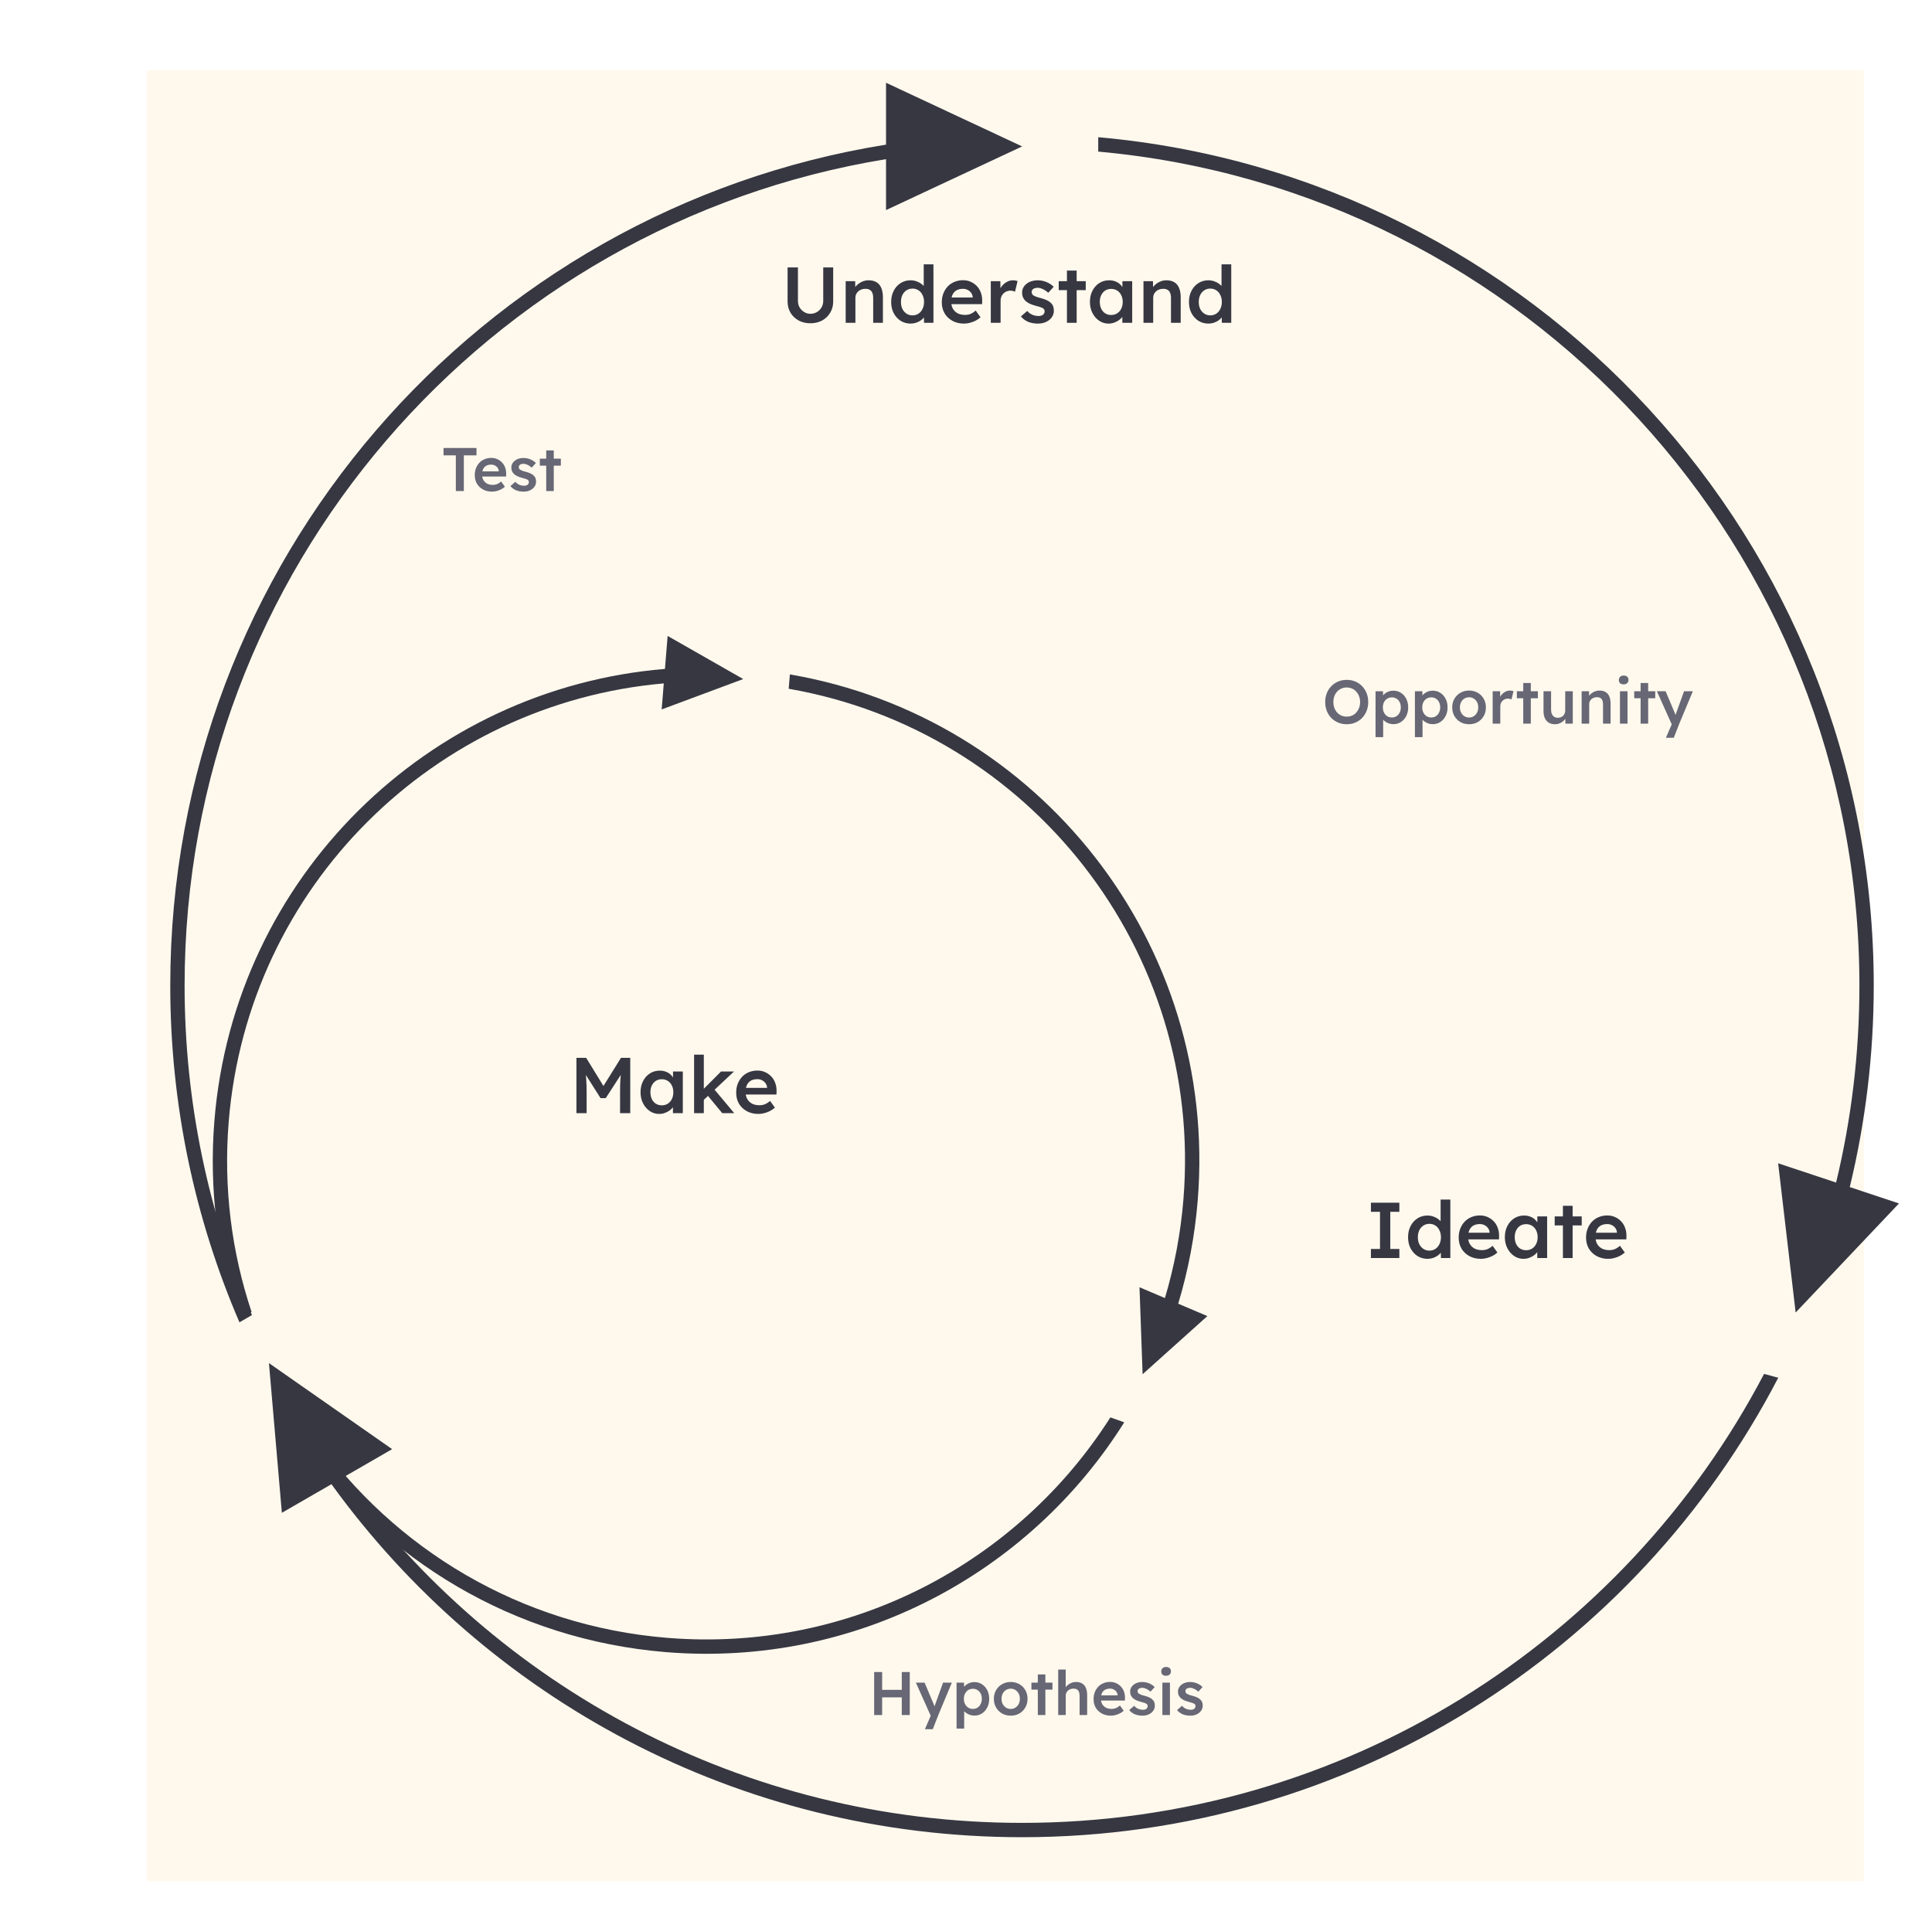 <svg width="539" height="538" viewBox="0 0 539 538" fill="none" xmlns="http://www.w3.org/2000/svg">
<rect width="479" height="505.264" transform="translate(41 19.587)" fill="#FFF9ED"/>
<g filter="url(#filter0_dd_3732_109390)">
<path fill-rule="evenodd" clip-rule="evenodd" d="M200.849 182.961L178.094 191.435L178.684 184.174C114.959 189.745 62.653 240.578 57.303 306.477C55.798 325.013 58.151 342.973 63.692 359.564L60.051 361.29C54.234 344.074 51.752 325.416 53.316 306.153C58.846 238.047 113.071 185.564 179.012 180.131L179.759 170.927L200.849 182.961ZM213.861 181.666L213.536 185.669C280.825 197.375 329.294 258.694 323.659 328.103C322.885 337.636 321.128 346.854 318.496 355.665L311.403 352.651L312.271 376.917L330.34 360.697L322.201 357.239C324.982 348.036 326.836 338.399 327.646 328.427C333.46 256.814 283.354 193.563 213.861 181.666ZM179.667 450.468C230.794 454.619 277.53 429.415 303.283 388.957L307.145 390.335C280.726 432.452 232.323 458.756 179.344 454.455C136.851 451.005 100.44 428.599 77.744 396.218L81.412 394.48C103.475 425.619 138.653 447.138 179.667 450.468Z" fill="#373742"/>
</g>
<g filter="url(#filter1_dd_3732_109390)">
<path fill-rule="evenodd" clip-rule="evenodd" d="M240.69 52.116L278.667 34.352L240.69 16.589V33.854C127.485 52.016 41 150.141 41 268.466C41 301.843 47.881 333.612 60.302 362.433L63.791 360.418C51.697 332.197 45 301.114 45 268.466C45 152.355 129.704 56.029 240.69 37.906V52.116ZM299.891 35.797V31.781C421.164 42.537 516.248 144.398 516.248 268.466C516.248 287.84 513.93 306.673 509.555 324.701L523.29 329.265L494.459 359.704L489.575 318.064L505.744 323.436C509.996 305.807 512.248 287.4 512.248 268.466C512.248 146.608 418.951 46.541 299.891 35.797ZM485.649 376.831C446.593 451.293 368.541 502.09 278.624 502.09C200.828 502.09 131.913 464.065 89.452 405.586L102.903 397.82L68.531 373.813L72.136 415.584L85.969 407.597C129.137 467.268 199.347 506.09 278.624 506.09C370.4 506.09 450.023 454.062 489.609 377.892L485.649 376.831Z" fill="#373742"/>
</g>
<path d="M160.813 310.574V295.138H163.526L169.149 304.289L167.561 304.267L173.25 295.138H175.83V310.574H172.986V304.774C172.986 303.451 173.015 302.26 173.074 301.202C173.147 300.144 173.265 299.092 173.427 298.049L173.779 298.997L168.994 306.384H167.539L162.908 299.063L163.217 298.049C163.379 299.034 163.489 300.048 163.548 301.092C163.621 302.121 163.658 303.348 163.658 304.774V310.574H160.813ZM183.882 310.794C182.926 310.794 182.059 310.53 181.28 310C180.501 309.471 179.876 308.751 179.406 307.839C178.935 306.928 178.7 305.892 178.7 304.73C178.7 303.569 178.935 302.532 179.406 301.621C179.876 300.71 180.515 299.997 181.324 299.482C182.133 298.967 183.044 298.71 184.058 298.71C184.646 298.71 185.183 298.798 185.668 298.975C186.153 299.137 186.579 299.372 186.947 299.68C187.315 299.989 187.616 300.342 187.851 300.739C188.101 301.136 188.27 301.562 188.358 302.018L187.763 301.864V298.953H190.497V310.574H187.741V307.795L188.38 307.685C188.277 308.082 188.086 308.472 187.807 308.854C187.542 309.221 187.204 309.552 186.793 309.846C186.396 310.125 185.947 310.353 185.448 310.53C184.962 310.706 184.441 310.794 183.882 310.794ZM184.632 308.391C185.264 308.391 185.822 308.236 186.308 307.928C186.793 307.619 187.168 307.193 187.432 306.649C187.711 306.09 187.851 305.451 187.851 304.73C187.851 304.025 187.711 303.4 187.432 302.856C187.168 302.312 186.793 301.886 186.308 301.577C185.822 301.268 185.264 301.114 184.632 301.114C184 301.114 183.441 301.268 182.956 301.577C182.485 301.886 182.118 302.312 181.853 302.856C181.589 303.4 181.456 304.025 181.456 304.73C181.456 305.451 181.589 306.09 181.853 306.649C182.118 307.193 182.485 307.619 182.956 307.928C183.441 308.236 184 308.391 184.632 308.391ZM196.178 307.023L195.648 304.488L201.161 298.953H204.778L196.178 307.023ZM193.642 310.574V294.256H196.354V310.574H193.642ZM201.492 310.574L197.214 305.392L199.133 303.76L204.844 310.574H201.492ZM211.578 310.794C210.358 310.794 209.278 310.537 208.337 310.022C207.411 309.508 206.683 308.81 206.154 307.928C205.639 307.031 205.382 306.009 205.382 304.862C205.382 303.951 205.529 303.12 205.823 302.371C206.117 301.621 206.521 300.974 207.036 300.43C207.565 299.872 208.19 299.445 208.91 299.151C209.645 298.843 210.446 298.688 211.314 298.688C212.078 298.688 212.791 298.835 213.453 299.129C214.114 299.423 214.688 299.827 215.173 300.342C215.658 300.842 216.025 301.445 216.275 302.15C216.54 302.841 216.665 303.598 216.65 304.421L216.628 305.37H207.212L206.705 303.517H214.357L214.004 303.892V303.407C213.96 302.951 213.813 302.554 213.563 302.216C213.313 301.864 212.99 301.592 212.593 301.4C212.21 301.195 211.784 301.092 211.314 301.092C210.593 301.092 209.983 301.231 209.483 301.511C208.998 301.79 208.631 302.194 208.381 302.724C208.131 303.238 208.006 303.885 208.006 304.664C208.006 305.414 208.16 306.068 208.469 306.627C208.793 307.185 209.241 307.619 209.814 307.928C210.402 308.222 211.086 308.369 211.865 308.369C212.409 308.369 212.909 308.28 213.364 308.104C213.82 307.928 214.313 307.612 214.842 307.156L216.187 309.03C215.79 309.398 215.334 309.714 214.82 309.978C214.32 310.228 213.791 310.427 213.232 310.574C212.674 310.721 212.122 310.794 211.578 310.794Z" fill="#373742"/>
<path d="M226.076 90.197C224.856 90.197 223.768 89.939 222.813 89.425C221.857 88.896 221.1 88.175 220.541 87.264C219.997 86.338 219.725 85.294 219.725 84.133V74.607H222.614V83.934C222.614 84.625 222.769 85.243 223.077 85.787C223.401 86.316 223.827 86.742 224.356 87.066C224.885 87.389 225.459 87.551 226.076 87.551C226.752 87.551 227.363 87.389 227.906 87.066C228.45 86.742 228.877 86.316 229.185 85.787C229.509 85.243 229.671 84.625 229.671 83.934V74.607H232.449V84.133C232.449 85.294 232.17 86.338 231.611 87.264C231.067 88.175 230.317 88.896 229.362 89.425C228.406 89.939 227.311 90.197 226.076 90.197ZM235.934 90.064V78.444H238.58L238.624 80.825L238.117 81.09C238.264 80.56 238.55 80.083 238.977 79.656C239.403 79.215 239.91 78.862 240.498 78.598C241.086 78.333 241.689 78.201 242.306 78.201C243.188 78.201 243.923 78.377 244.511 78.73C245.114 79.083 245.563 79.612 245.857 80.318C246.165 81.023 246.32 81.906 246.32 82.964V90.064H243.607V83.162C243.607 82.574 243.527 82.089 243.365 81.707C243.203 81.31 242.953 81.023 242.615 80.847C242.277 80.656 241.865 80.568 241.38 80.582C240.983 80.582 240.616 80.649 240.278 80.781C239.954 80.898 239.668 81.075 239.418 81.31C239.182 81.531 238.991 81.788 238.844 82.082C238.712 82.376 238.646 82.699 238.646 83.052V90.064H237.301C237.036 90.064 236.786 90.064 236.551 90.064C236.331 90.064 236.125 90.064 235.934 90.064ZM254.046 90.285C253.017 90.285 252.091 90.028 251.267 89.513C250.459 88.984 249.812 88.271 249.327 87.374C248.856 86.463 248.621 85.419 248.621 84.243C248.621 83.082 248.856 82.045 249.327 81.134C249.797 80.222 250.437 79.509 251.245 78.995C252.069 78.466 252.995 78.201 254.024 78.201C254.582 78.201 255.119 78.289 255.634 78.466C256.163 78.642 256.633 78.885 257.045 79.193C257.456 79.487 257.78 79.818 258.015 80.186C258.265 80.553 258.405 80.935 258.434 81.332L257.706 81.42V73.747H260.419V90.064H257.795L257.728 87.33L258.258 87.374C258.243 87.742 258.111 88.095 257.861 88.433C257.625 88.771 257.317 89.079 256.935 89.359C256.552 89.638 256.104 89.866 255.589 90.042C255.09 90.204 254.575 90.285 254.046 90.285ZM254.575 87.992C255.207 87.992 255.766 87.83 256.251 87.507C256.736 87.183 257.111 86.742 257.376 86.183C257.655 85.625 257.795 84.978 257.795 84.243C257.795 83.523 257.655 82.883 257.376 82.325C257.111 81.751 256.736 81.31 256.251 81.001C255.766 80.678 255.207 80.516 254.575 80.516C253.943 80.516 253.384 80.678 252.899 81.001C252.414 81.31 252.032 81.751 251.753 82.325C251.488 82.883 251.356 83.523 251.356 84.243C251.356 84.978 251.488 85.625 251.753 86.183C252.032 86.742 252.414 87.183 252.899 87.507C253.384 87.83 253.943 87.992 254.575 87.992ZM268.944 90.285C267.724 90.285 266.643 90.028 265.703 89.513C264.777 88.999 264.049 88.3 263.52 87.418C263.005 86.522 262.748 85.5 262.748 84.353C262.748 83.442 262.895 82.611 263.189 81.861C263.483 81.112 263.887 80.465 264.402 79.921C264.931 79.362 265.556 78.936 266.276 78.642C267.011 78.333 267.812 78.179 268.68 78.179C269.444 78.179 270.157 78.326 270.819 78.62C271.48 78.914 272.053 79.318 272.539 79.833C273.024 80.332 273.391 80.935 273.641 81.641C273.906 82.332 274.031 83.089 274.016 83.912L273.994 84.86H264.578L264.071 83.008H271.723L271.37 83.383V82.898C271.326 82.442 271.179 82.045 270.929 81.707C270.679 81.354 270.355 81.082 269.959 80.891C269.576 80.685 269.15 80.582 268.68 80.582C267.959 80.582 267.349 80.722 266.849 81.001C266.364 81.281 265.997 81.685 265.747 82.214C265.497 82.729 265.372 83.376 265.372 84.155C265.372 84.904 265.526 85.559 265.835 86.117C266.158 86.676 266.607 87.11 267.18 87.418C267.768 87.712 268.452 87.859 269.231 87.859C269.775 87.859 270.275 87.771 270.73 87.595C271.186 87.418 271.679 87.102 272.208 86.647L273.553 88.521C273.156 88.888 272.7 89.204 272.186 89.469C271.686 89.719 271.157 89.917 270.598 90.064C270.039 90.212 269.488 90.285 268.944 90.285ZM276.418 90.064V78.444H279.086L279.13 82.148L278.756 81.31C278.917 80.722 279.197 80.193 279.593 79.722C279.99 79.252 280.446 78.885 280.961 78.62C281.49 78.341 282.041 78.201 282.614 78.201C282.864 78.201 283.1 78.223 283.32 78.267C283.555 78.311 283.746 78.363 283.893 78.421L283.166 81.398C283.004 81.31 282.806 81.237 282.57 81.178C282.335 81.119 282.1 81.09 281.865 81.09C281.497 81.09 281.144 81.163 280.806 81.31C280.483 81.442 280.196 81.634 279.946 81.883C279.696 82.133 279.498 82.427 279.351 82.766C279.219 83.089 279.152 83.457 279.152 83.868V90.064H276.418ZM289.58 90.285C288.551 90.285 287.625 90.116 286.802 89.778C285.993 89.425 285.332 88.925 284.817 88.278L286.581 86.757C287.022 87.257 287.515 87.617 288.059 87.837C288.603 88.058 289.176 88.168 289.779 88.168C290.029 88.168 290.249 88.139 290.44 88.08C290.646 88.021 290.823 87.933 290.97 87.815C291.117 87.698 291.227 87.565 291.3 87.418C291.389 87.257 291.433 87.08 291.433 86.889C291.433 86.536 291.3 86.257 291.036 86.051C290.889 85.948 290.654 85.838 290.33 85.72C290.021 85.603 289.617 85.485 289.117 85.368C288.324 85.162 287.662 84.927 287.133 84.662C286.604 84.383 286.192 84.074 285.898 83.736C285.648 83.457 285.457 83.14 285.325 82.788C285.207 82.435 285.148 82.052 285.148 81.641C285.148 81.126 285.258 80.663 285.479 80.252C285.714 79.825 286.03 79.458 286.427 79.149C286.824 78.84 287.287 78.605 287.816 78.444C288.346 78.282 288.897 78.201 289.47 78.201C290.058 78.201 290.624 78.274 291.168 78.421C291.727 78.569 292.241 78.782 292.712 79.061C293.197 79.326 293.608 79.649 293.947 80.031L292.447 81.685C292.168 81.42 291.859 81.185 291.521 80.979C291.198 80.774 290.867 80.612 290.529 80.494C290.191 80.362 289.874 80.296 289.58 80.296C289.301 80.296 289.051 80.325 288.831 80.384C288.61 80.428 288.426 80.502 288.279 80.605C288.132 80.707 288.015 80.84 287.927 81.001C287.853 81.148 287.816 81.325 287.816 81.531C287.831 81.707 287.875 81.876 287.949 82.038C288.037 82.185 288.154 82.31 288.301 82.413C288.463 82.516 288.706 82.633 289.029 82.766C289.353 82.898 289.772 83.023 290.286 83.14C291.006 83.332 291.609 83.545 292.094 83.78C292.579 84.015 292.962 84.287 293.241 84.596C293.52 84.86 293.719 85.169 293.836 85.522C293.954 85.875 294.013 86.264 294.013 86.691C294.013 87.382 293.814 87.999 293.417 88.543C293.035 89.087 292.506 89.513 291.83 89.822C291.168 90.131 290.418 90.285 289.58 90.285ZM297.659 90.064V75.489H300.371V90.064H297.659ZM295.366 80.957V78.444H302.907V80.957H295.366ZM309.253 90.285C308.298 90.285 307.43 90.02 306.651 89.491C305.872 88.962 305.247 88.242 304.777 87.33C304.306 86.419 304.071 85.382 304.071 84.221C304.071 83.059 304.306 82.023 304.777 81.112C305.247 80.2 305.887 79.487 306.695 78.973C307.504 78.458 308.415 78.201 309.43 78.201C310.018 78.201 310.554 78.289 311.039 78.466C311.524 78.627 311.951 78.862 312.318 79.171C312.686 79.48 312.987 79.833 313.222 80.23C313.472 80.627 313.641 81.053 313.73 81.509L313.134 81.354V78.444H315.868V90.064H313.112V87.286L313.752 87.176C313.649 87.573 313.458 87.962 313.178 88.344C312.914 88.712 312.576 89.043 312.164 89.337C311.767 89.616 311.319 89.844 310.819 90.02C310.334 90.197 309.812 90.285 309.253 90.285ZM310.003 87.881C310.635 87.881 311.194 87.727 311.679 87.418C312.164 87.11 312.539 86.683 312.803 86.139C313.083 85.581 313.222 84.941 313.222 84.221C313.222 83.515 313.083 82.891 312.803 82.347C312.539 81.803 312.164 81.376 311.679 81.068C311.194 80.759 310.635 80.605 310.003 80.605C309.371 80.605 308.812 80.759 308.327 81.068C307.857 81.376 307.489 81.803 307.224 82.347C306.96 82.891 306.828 83.515 306.828 84.221C306.828 84.941 306.96 85.581 307.224 86.139C307.489 86.683 307.857 87.11 308.327 87.418C308.812 87.727 309.371 87.881 310.003 87.881ZM319.013 90.064V78.444H321.659L321.703 80.825L321.196 81.09C321.343 80.56 321.63 80.083 322.056 79.656C322.482 79.215 322.99 78.862 323.578 78.598C324.166 78.333 324.768 78.201 325.386 78.201C326.268 78.201 327.003 78.377 327.591 78.73C328.194 79.083 328.642 79.612 328.936 80.318C329.245 81.023 329.399 81.906 329.399 82.964V90.064H326.687V83.162C326.687 82.574 326.606 82.089 326.444 81.707C326.283 81.31 326.033 81.023 325.695 80.847C325.356 80.656 324.945 80.568 324.46 80.582C324.063 80.582 323.695 80.649 323.357 80.781C323.034 80.898 322.747 81.075 322.497 81.31C322.262 81.531 322.071 81.788 321.924 82.082C321.791 82.376 321.725 82.699 321.725 83.052V90.064H320.38C320.116 90.064 319.866 90.064 319.63 90.064C319.41 90.064 319.204 90.064 319.013 90.064ZM337.125 90.285C336.096 90.285 335.17 90.028 334.347 89.513C333.538 88.984 332.891 88.271 332.406 87.374C331.936 86.463 331.701 85.419 331.701 84.243C331.701 83.082 331.936 82.045 332.406 81.134C332.877 80.222 333.516 79.509 334.325 78.995C335.148 78.466 336.074 78.201 337.103 78.201C337.662 78.201 338.198 78.289 338.713 78.466C339.242 78.642 339.713 78.885 340.124 79.193C340.536 79.487 340.859 79.818 341.094 80.186C341.344 80.553 341.484 80.935 341.513 81.332L340.786 81.42V73.747H343.498V90.064H340.874L340.808 87.33L341.337 87.374C341.322 87.742 341.19 88.095 340.94 88.433C340.705 88.771 340.396 89.079 340.014 89.359C339.632 89.638 339.183 89.866 338.669 90.042C338.169 90.204 337.655 90.285 337.125 90.285ZM337.655 87.992C338.287 87.992 338.845 87.83 339.33 87.507C339.816 87.183 340.19 86.742 340.455 86.183C340.734 85.625 340.874 84.978 340.874 84.243C340.874 83.523 340.734 82.883 340.455 82.325C340.19 81.751 339.816 81.31 339.33 81.001C338.845 80.678 338.287 80.516 337.655 80.516C337.022 80.516 336.464 80.678 335.979 81.001C335.493 81.31 335.111 81.751 334.832 82.325C334.567 82.883 334.435 83.523 334.435 84.243C334.435 84.978 334.567 85.625 334.832 86.183C335.111 86.742 335.493 87.183 335.979 87.507C336.464 87.83 337.022 87.992 337.655 87.992Z" fill="#373742"/>
<path d="M127.172 137V127.052H123.742V124.994H132.935V127.052H129.402V137H127.172ZM137.273 137.172C136.324 137.172 135.483 136.971 134.751 136.571C134.031 136.171 133.465 135.628 133.053 134.942C132.653 134.244 132.453 133.45 132.453 132.558C132.453 131.849 132.567 131.203 132.796 130.62C133.025 130.037 133.339 129.534 133.739 129.111C134.151 128.676 134.637 128.345 135.197 128.116C135.769 127.876 136.392 127.756 137.067 127.756C137.661 127.756 138.216 127.87 138.73 128.099C139.245 128.327 139.691 128.642 140.068 129.042C140.445 129.431 140.731 129.9 140.926 130.448C141.131 130.986 141.229 131.575 141.217 132.215L141.2 132.952H133.877L133.482 131.512H139.434L139.159 131.803V131.426C139.125 131.072 139.01 130.763 138.816 130.5C138.622 130.225 138.37 130.014 138.061 129.865C137.764 129.705 137.433 129.625 137.067 129.625C136.506 129.625 136.032 129.734 135.643 129.951C135.266 130.168 134.98 130.483 134.786 130.894C134.591 131.294 134.494 131.798 134.494 132.404C134.494 132.987 134.614 133.496 134.854 133.93C135.106 134.364 135.455 134.702 135.9 134.942C136.358 135.171 136.89 135.285 137.496 135.285C137.919 135.285 138.307 135.216 138.662 135.079C139.016 134.942 139.399 134.696 139.811 134.342L140.857 135.799C140.548 136.085 140.194 136.331 139.794 136.537C139.405 136.731 138.993 136.886 138.559 137C138.124 137.114 137.696 137.172 137.273 137.172ZM146.104 137.172C145.304 137.172 144.583 137.04 143.943 136.777C143.314 136.503 142.8 136.114 142.4 135.611L143.772 134.427C144.115 134.816 144.498 135.096 144.921 135.268C145.344 135.439 145.79 135.525 146.259 135.525C146.453 135.525 146.624 135.502 146.773 135.456C146.933 135.411 147.07 135.342 147.185 135.251C147.299 135.159 147.385 135.056 147.442 134.942C147.511 134.816 147.545 134.679 147.545 134.53C147.545 134.256 147.442 134.039 147.236 133.879C147.122 133.798 146.939 133.713 146.687 133.621C146.447 133.53 146.133 133.438 145.744 133.347C145.127 133.187 144.612 133.004 144.2 132.798C143.789 132.581 143.469 132.341 143.24 132.078C143.046 131.86 142.897 131.615 142.794 131.34C142.703 131.066 142.657 130.769 142.657 130.448C142.657 130.048 142.743 129.688 142.914 129.368C143.097 129.036 143.343 128.75 143.652 128.51C143.96 128.27 144.32 128.087 144.732 127.961C145.144 127.836 145.572 127.773 146.018 127.773C146.476 127.773 146.916 127.83 147.339 127.944C147.774 128.059 148.174 128.224 148.54 128.442C148.917 128.648 149.237 128.899 149.5 129.196L148.334 130.483C148.117 130.277 147.876 130.094 147.613 129.934C147.362 129.774 147.105 129.648 146.842 129.557C146.579 129.454 146.333 129.402 146.104 129.402C145.887 129.402 145.693 129.425 145.521 129.471C145.35 129.505 145.207 129.562 145.092 129.642C144.978 129.722 144.886 129.825 144.818 129.951C144.761 130.065 144.732 130.203 144.732 130.363C144.744 130.5 144.778 130.631 144.835 130.757C144.904 130.871 144.995 130.969 145.109 131.049C145.235 131.129 145.424 131.22 145.675 131.323C145.927 131.426 146.253 131.523 146.653 131.615C147.213 131.763 147.682 131.929 148.059 132.112C148.437 132.295 148.734 132.506 148.951 132.747C149.168 132.952 149.323 133.193 149.414 133.467C149.506 133.741 149.552 134.044 149.552 134.376C149.552 134.913 149.397 135.394 149.088 135.817C148.791 136.24 148.38 136.571 147.854 136.811C147.339 137.051 146.756 137.172 146.104 137.172ZM152.387 137V125.663H154.497V137H152.387ZM150.604 129.917V127.961H156.469V129.917H150.604Z" fill="#676775"/>
<path d="M375.712 202.067C374.854 202.067 374.06 201.912 373.328 201.603C372.596 201.295 371.956 200.866 371.407 200.317C370.869 199.757 370.452 199.099 370.155 198.345C369.858 197.59 369.709 196.767 369.709 195.875C369.709 194.983 369.858 194.16 370.155 193.405C370.452 192.651 370.869 191.999 371.407 191.45C371.956 190.89 372.596 190.455 373.328 190.147C374.06 189.838 374.854 189.684 375.712 189.684C376.581 189.684 377.381 189.838 378.113 190.147C378.845 190.455 379.479 190.89 380.017 191.45C380.554 192.01 380.971 192.668 381.269 193.422C381.566 194.166 381.715 194.983 381.715 195.875C381.715 196.755 381.566 197.573 381.269 198.328C380.971 199.082 380.554 199.74 380.017 200.3C379.479 200.86 378.845 201.295 378.113 201.603C377.381 201.912 376.581 202.067 375.712 202.067ZM375.712 199.94C376.261 199.94 376.758 199.843 377.204 199.648C377.661 199.442 378.056 199.157 378.387 198.791C378.719 198.413 378.976 197.979 379.159 197.487C379.353 196.996 379.451 196.458 379.451 195.875C379.451 195.292 379.353 194.755 379.159 194.263C378.976 193.771 378.719 193.342 378.387 192.977C378.056 192.599 377.661 192.313 377.204 192.119C376.758 191.913 376.261 191.81 375.712 191.81C375.174 191.81 374.677 191.913 374.22 192.119C373.762 192.313 373.368 192.594 373.036 192.959C372.705 193.325 372.447 193.754 372.264 194.246C372.081 194.737 371.99 195.28 371.99 195.875C371.99 196.458 372.081 197.001 372.264 197.504C372.447 197.996 372.705 198.425 373.036 198.791C373.368 199.157 373.762 199.442 374.22 199.648C374.677 199.843 375.174 199.94 375.712 199.94ZM383.755 205.668V192.856H385.83L385.865 194.915L385.504 194.76C385.573 194.406 385.767 194.074 386.087 193.765C386.408 193.445 386.796 193.188 387.254 192.994C387.723 192.799 388.208 192.702 388.712 192.702C389.512 192.702 390.221 192.902 390.838 193.302C391.467 193.703 391.959 194.251 392.313 194.949C392.679 195.646 392.862 196.452 392.862 197.367C392.862 198.27 392.679 199.077 392.313 199.785C391.959 200.483 391.467 201.037 390.838 201.449C390.221 201.849 389.523 202.049 388.746 202.049C388.22 202.049 387.711 201.946 387.219 201.741C386.739 201.535 386.328 201.266 385.985 200.935C385.653 200.603 385.447 200.254 385.367 199.888L385.882 199.648V205.668H383.755ZM388.317 200.18C388.797 200.18 389.226 200.06 389.603 199.82C389.981 199.58 390.272 199.248 390.478 198.825C390.695 198.402 390.804 197.916 390.804 197.367C390.804 196.818 390.701 196.338 390.495 195.927C390.289 195.503 389.998 195.172 389.621 194.932C389.243 194.692 388.809 194.572 388.317 194.572C387.814 194.572 387.374 194.692 386.996 194.932C386.631 195.16 386.339 195.486 386.122 195.909C385.905 196.332 385.796 196.818 385.796 197.367C385.796 197.916 385.905 198.402 386.122 198.825C386.339 199.248 386.631 199.58 386.996 199.82C387.374 200.06 387.814 200.18 388.317 200.18ZM394.742 205.668V192.856H396.817L396.852 194.915L396.492 194.76C396.56 194.406 396.755 194.074 397.075 193.765C397.395 193.445 397.784 193.188 398.241 192.994C398.71 192.799 399.196 192.702 399.699 192.702C400.499 192.702 401.208 192.902 401.826 193.302C402.454 193.703 402.946 194.251 403.301 194.949C403.666 195.646 403.849 196.452 403.849 197.367C403.849 198.27 403.666 199.077 403.301 199.785C402.946 200.483 402.454 201.037 401.826 201.449C401.208 201.849 400.511 202.049 399.733 202.049C399.207 202.049 398.698 201.946 398.207 201.741C397.726 201.535 397.315 201.266 396.972 200.935C396.64 200.603 396.434 200.254 396.354 199.888L396.869 199.648V205.668H394.742ZM399.304 200.18C399.785 200.18 400.213 200.06 400.591 199.82C400.968 199.58 401.26 199.248 401.465 198.825C401.683 198.402 401.791 197.916 401.791 197.367C401.791 196.818 401.688 196.338 401.483 195.927C401.277 195.503 400.985 195.172 400.608 194.932C400.231 194.692 399.796 194.572 399.304 194.572C398.801 194.572 398.361 194.692 397.984 194.932C397.618 195.16 397.326 195.486 397.109 195.909C396.892 196.332 396.783 196.818 396.783 197.367C396.783 197.916 396.892 198.402 397.109 198.825C397.326 199.248 397.618 199.58 397.984 199.82C398.361 200.06 398.801 200.18 399.304 200.18ZM409.863 202.067C408.96 202.067 408.154 201.866 407.445 201.466C406.736 201.055 406.175 200.494 405.764 199.785C405.352 199.077 405.146 198.27 405.146 197.367C405.146 196.464 405.352 195.658 405.764 194.949C406.175 194.24 406.736 193.685 407.445 193.285C408.154 192.874 408.96 192.668 409.863 192.668C410.755 192.668 411.555 192.874 412.264 193.285C412.973 193.685 413.527 194.24 413.928 194.949C414.339 195.658 414.545 196.464 414.545 197.367C414.545 198.27 414.339 199.077 413.928 199.785C413.527 200.494 412.973 201.055 412.264 201.466C411.555 201.866 410.755 202.067 409.863 202.067ZM409.863 200.197C410.355 200.197 410.789 200.071 411.166 199.82C411.555 199.568 411.858 199.231 412.075 198.808C412.304 198.385 412.413 197.905 412.401 197.367C412.413 196.818 412.304 196.332 412.075 195.909C411.858 195.486 411.555 195.155 411.166 194.915C410.789 194.663 410.355 194.537 409.863 194.537C409.371 194.537 408.925 194.663 408.525 194.915C408.136 195.155 407.833 195.492 407.616 195.927C407.399 196.35 407.29 196.83 407.29 197.367C407.29 197.905 407.399 198.385 407.616 198.808C407.833 199.231 408.136 199.568 408.525 199.82C408.925 200.071 409.371 200.197 409.863 200.197ZM416.432 201.895V192.856H418.507L418.542 195.738L418.25 195.086C418.376 194.629 418.593 194.217 418.902 193.851C419.211 193.485 419.565 193.2 419.965 192.994C420.377 192.776 420.806 192.668 421.251 192.668C421.446 192.668 421.629 192.685 421.8 192.719C421.983 192.754 422.132 192.794 422.246 192.839L421.68 195.155C421.554 195.086 421.4 195.029 421.217 194.983C421.034 194.937 420.851 194.915 420.668 194.915C420.383 194.915 420.108 194.972 419.845 195.086C419.594 195.189 419.371 195.338 419.176 195.532C418.982 195.726 418.827 195.955 418.713 196.218C418.61 196.47 418.559 196.755 418.559 197.076V201.895H416.432ZM424.963 201.895V190.558H427.073V201.895H424.963ZM423.18 194.812V192.856H429.045V194.812H423.18ZM433.791 202.067C433.139 202.067 432.573 201.924 432.093 201.638C431.612 201.34 431.246 200.923 430.995 200.386C430.743 199.837 430.618 199.185 430.618 198.431V192.856H432.727V197.985C432.727 198.465 432.801 198.876 432.95 199.219C433.099 199.551 433.316 199.808 433.602 199.991C433.888 200.174 434.231 200.266 434.631 200.266C434.928 200.266 435.197 200.22 435.437 200.128C435.689 200.026 435.906 199.888 436.089 199.717C436.272 199.534 436.415 199.322 436.518 199.082C436.62 198.831 436.672 198.562 436.672 198.276V192.856H438.781V201.895H436.723L436.689 200.008L437.066 199.803C436.929 200.237 436.695 200.626 436.363 200.969C436.043 201.3 435.66 201.569 435.214 201.775C434.768 201.969 434.294 202.067 433.791 202.067ZM441.254 201.895V192.856H443.312L443.346 194.709L442.952 194.915C443.066 194.503 443.289 194.131 443.621 193.8C443.952 193.457 444.347 193.182 444.804 192.977C445.262 192.771 445.73 192.668 446.211 192.668C446.897 192.668 447.468 192.805 447.926 193.079C448.394 193.354 448.743 193.765 448.972 194.314C449.212 194.863 449.332 195.549 449.332 196.372V201.895H447.222V196.527C447.222 196.069 447.16 195.692 447.034 195.395C446.908 195.086 446.714 194.863 446.451 194.726C446.188 194.577 445.868 194.509 445.49 194.52C445.182 194.52 444.896 194.572 444.633 194.674C444.381 194.766 444.158 194.903 443.964 195.086C443.781 195.258 443.632 195.458 443.518 195.686C443.415 195.915 443.364 196.167 443.364 196.441V201.895H442.317C442.112 201.895 441.917 201.895 441.734 201.895C441.563 201.895 441.403 201.895 441.254 201.895ZM451.945 201.895V192.856H454.055V201.895H451.945ZM452.974 190.936C452.551 190.936 452.22 190.833 451.98 190.627C451.751 190.41 451.637 190.107 451.637 189.718C451.637 189.352 451.757 189.055 451.997 188.826C452.237 188.597 452.563 188.483 452.974 188.483C453.409 188.483 453.741 188.592 453.969 188.809C454.209 189.015 454.329 189.318 454.329 189.718C454.329 190.072 454.209 190.364 453.969 190.593C453.729 190.821 453.398 190.936 452.974 190.936ZM457.708 201.895V190.558H459.817V201.895H457.708ZM455.924 194.812V192.856H461.789V194.812H455.924ZM464.768 205.84L466.689 201.398L466.706 202.804L462.247 192.856H464.682L467.169 198.756C467.249 198.905 467.329 199.105 467.409 199.357C467.489 199.597 467.558 199.837 467.615 200.077L467.186 200.214C467.266 199.997 467.352 199.768 467.444 199.528C467.535 199.277 467.621 199.019 467.701 198.756L469.828 192.856H472.28L468.507 201.895L466.963 205.84H464.768Z" fill="#676775"/>
<path d="M251.58 478.507V466.501H253.809V478.507H251.58ZM243.879 478.507V466.501H246.108V478.507H243.879ZM244.805 473.567V471.475H252.66V473.567H244.805ZM258.038 482.452L259.959 478.009L259.976 479.416L255.517 469.468H257.952L260.439 475.368C260.519 475.517 260.599 475.717 260.679 475.969C260.76 476.209 260.828 476.449 260.885 476.689L260.457 476.826C260.537 476.609 260.622 476.38 260.714 476.14C260.805 475.888 260.891 475.631 260.971 475.368L263.098 469.468H265.55L261.777 478.507L260.234 482.452H258.038ZM266.866 482.28V469.468H268.942L268.976 471.526L268.616 471.372C268.684 471.018 268.879 470.686 269.199 470.377C269.519 470.057 269.908 469.8 270.365 469.606C270.834 469.411 271.32 469.314 271.823 469.314C272.623 469.314 273.332 469.514 273.95 469.914C274.578 470.314 275.07 470.863 275.425 471.561C275.79 472.258 275.973 473.064 275.973 473.979C275.973 474.882 275.79 475.688 275.425 476.397C275.07 477.095 274.578 477.649 273.95 478.061C273.332 478.461 272.635 478.661 271.857 478.661C271.331 478.661 270.822 478.558 270.331 478.352C269.851 478.147 269.439 477.878 269.096 477.546C268.764 477.215 268.558 476.866 268.478 476.5L268.993 476.26V482.28H266.866ZM271.428 476.792C271.909 476.792 272.337 476.672 272.715 476.432C273.092 476.191 273.384 475.86 273.589 475.437C273.807 475.014 273.915 474.528 273.915 473.979C273.915 473.43 273.812 472.95 273.607 472.538C273.401 472.115 273.109 471.784 272.732 471.544C272.355 471.303 271.92 471.183 271.428 471.183C270.925 471.183 270.485 471.303 270.108 471.544C269.742 471.772 269.45 472.098 269.233 472.521C269.016 472.944 268.907 473.43 268.907 473.979C268.907 474.528 269.016 475.014 269.233 475.437C269.45 475.86 269.742 476.191 270.108 476.432C270.485 476.672 270.925 476.792 271.428 476.792ZM281.987 478.678C281.084 478.678 280.278 478.478 279.569 478.078C278.86 477.666 278.299 477.106 277.888 476.397C277.476 475.688 277.27 474.882 277.27 473.979C277.27 473.076 277.476 472.27 277.888 471.561C278.299 470.852 278.86 470.297 279.569 469.897C280.278 469.485 281.084 469.28 281.987 469.28C282.879 469.28 283.679 469.485 284.388 469.897C285.097 470.297 285.651 470.852 286.052 471.561C286.463 472.27 286.669 473.076 286.669 473.979C286.669 474.882 286.463 475.688 286.052 476.397C285.651 477.106 285.097 477.666 284.388 478.078C283.679 478.478 282.879 478.678 281.987 478.678ZM281.987 476.809C282.479 476.809 282.913 476.683 283.29 476.432C283.679 476.18 283.982 475.843 284.199 475.42C284.428 474.997 284.537 474.516 284.525 473.979C284.537 473.43 284.428 472.944 284.199 472.521C283.982 472.098 283.679 471.767 283.29 471.526C282.913 471.275 282.479 471.149 281.987 471.149C281.495 471.149 281.049 471.275 280.649 471.526C280.26 471.767 279.957 472.104 279.74 472.538C279.523 472.961 279.414 473.442 279.414 473.979C279.414 474.516 279.523 474.997 279.74 475.42C279.957 475.843 280.26 476.18 280.649 476.432C281.049 476.683 281.495 476.809 281.987 476.809ZM289.534 478.507V467.17H291.643V478.507H289.534ZM287.75 471.424V469.468H293.616V471.424H287.75ZM295.222 478.507V465.815H297.315V471.321L296.92 471.526C297.034 471.115 297.257 470.743 297.589 470.412C297.921 470.069 298.315 469.794 298.772 469.588C299.23 469.383 299.699 469.28 300.179 469.28C300.865 469.28 301.437 469.417 301.894 469.691C302.363 469.966 302.711 470.377 302.94 470.926C303.18 471.475 303.3 472.161 303.3 472.984V478.507H301.191V473.139C301.191 472.681 301.128 472.304 301.002 472.007C300.876 471.698 300.682 471.475 300.419 471.338C300.156 471.189 299.836 471.121 299.458 471.132C299.15 471.132 298.864 471.183 298.601 471.286C298.349 471.378 298.126 471.515 297.932 471.698C297.749 471.869 297.6 472.07 297.486 472.298C297.383 472.527 297.332 472.778 297.332 473.053V478.507H296.286C296.08 478.507 295.885 478.507 295.702 478.507C295.531 478.507 295.371 478.507 295.222 478.507ZM309.91 478.678C308.961 478.678 308.12 478.478 307.389 478.078C306.668 477.678 306.102 477.135 305.691 476.449C305.29 475.751 305.09 474.957 305.09 474.065C305.09 473.356 305.205 472.71 305.433 472.127C305.662 471.544 305.977 471.04 306.377 470.617C306.788 470.183 307.274 469.851 307.835 469.623C308.406 469.383 309.029 469.263 309.704 469.263C310.299 469.263 310.853 469.377 311.368 469.606C311.882 469.834 312.328 470.149 312.705 470.549C313.083 470.938 313.369 471.406 313.563 471.955C313.769 472.493 313.866 473.081 313.854 473.722L313.837 474.459H306.514L306.119 473.019H312.071L311.796 473.31V472.933C311.762 472.578 311.648 472.27 311.453 472.007C311.259 471.732 311.007 471.521 310.699 471.372C310.401 471.212 310.07 471.132 309.704 471.132C309.144 471.132 308.669 471.241 308.28 471.458C307.903 471.675 307.617 471.989 307.423 472.401C307.229 472.801 307.131 473.304 307.131 473.91C307.131 474.494 307.251 475.002 307.491 475.437C307.743 475.871 308.092 476.209 308.538 476.449C308.995 476.677 309.527 476.792 310.133 476.792C310.556 476.792 310.945 476.723 311.299 476.586C311.653 476.449 312.036 476.203 312.448 475.848L313.494 477.306C313.186 477.592 312.831 477.838 312.431 478.044C312.042 478.238 311.631 478.392 311.196 478.507C310.762 478.621 310.333 478.678 309.91 478.678ZM318.741 478.678C317.941 478.678 317.221 478.547 316.58 478.284C315.952 478.009 315.437 477.621 315.037 477.118L316.409 475.934C316.752 476.323 317.135 476.603 317.558 476.775C317.981 476.946 318.427 477.032 318.896 477.032C319.09 477.032 319.262 477.009 319.41 476.963C319.57 476.918 319.708 476.849 319.822 476.757C319.936 476.666 320.022 476.563 320.079 476.449C320.148 476.323 320.182 476.186 320.182 476.037C320.182 475.763 320.079 475.545 319.873 475.385C319.759 475.305 319.576 475.22 319.325 475.128C319.084 475.037 318.77 474.945 318.381 474.854C317.764 474.694 317.249 474.511 316.838 474.305C316.426 474.088 316.106 473.848 315.877 473.585C315.683 473.367 315.534 473.121 315.431 472.847C315.34 472.573 315.294 472.275 315.294 471.955C315.294 471.555 315.38 471.195 315.551 470.875C315.734 470.543 315.98 470.257 316.289 470.017C316.598 469.777 316.958 469.594 317.369 469.468C317.781 469.343 318.21 469.28 318.656 469.28C319.113 469.28 319.553 469.337 319.976 469.451C320.411 469.566 320.811 469.731 321.177 469.949C321.554 470.154 321.874 470.406 322.137 470.703L320.971 471.989C320.754 471.784 320.514 471.601 320.251 471.441C319.999 471.281 319.742 471.155 319.479 471.063C319.216 470.96 318.97 470.909 318.741 470.909C318.524 470.909 318.33 470.932 318.158 470.978C317.987 471.012 317.844 471.069 317.73 471.149C317.615 471.229 317.524 471.332 317.455 471.458C317.398 471.572 317.369 471.709 317.369 471.869C317.381 472.007 317.415 472.138 317.472 472.264C317.541 472.378 317.632 472.475 317.747 472.555C317.872 472.636 318.061 472.727 318.313 472.83C318.564 472.933 318.89 473.03 319.29 473.121C319.851 473.27 320.319 473.436 320.697 473.619C321.074 473.802 321.371 474.013 321.588 474.253C321.806 474.459 321.96 474.699 322.052 474.974C322.143 475.248 322.189 475.551 322.189 475.883C322.189 476.42 322.034 476.9 321.726 477.323C321.428 477.746 321.017 478.078 320.491 478.318C319.976 478.558 319.393 478.678 318.741 478.678ZM324.287 478.507V469.468H326.397V478.507H324.287ZM325.316 467.547C324.893 467.547 324.562 467.445 324.321 467.239C324.093 467.021 323.978 466.718 323.978 466.33C323.978 465.964 324.099 465.667 324.339 465.438C324.579 465.209 324.905 465.095 325.316 465.095C325.751 465.095 326.082 465.203 326.311 465.421C326.551 465.627 326.671 465.93 326.671 466.33C326.671 466.684 326.551 466.976 326.311 467.204C326.071 467.433 325.739 467.547 325.316 467.547ZM332.09 478.678C331.29 478.678 330.57 478.547 329.929 478.284C329.3 478.009 328.786 477.621 328.386 477.118L329.758 475.934C330.101 476.323 330.484 476.603 330.907 476.775C331.33 476.946 331.776 477.032 332.245 477.032C332.439 477.032 332.611 477.009 332.759 476.963C332.919 476.918 333.056 476.849 333.171 476.757C333.285 476.666 333.371 476.563 333.428 476.449C333.497 476.323 333.531 476.186 333.531 476.037C333.531 475.763 333.428 475.545 333.222 475.385C333.108 475.305 332.925 475.22 332.673 475.128C332.433 475.037 332.119 474.945 331.73 474.854C331.113 474.694 330.598 474.511 330.187 474.305C329.775 474.088 329.455 473.848 329.226 473.585C329.032 473.367 328.883 473.121 328.78 472.847C328.689 472.573 328.643 472.275 328.643 471.955C328.643 471.555 328.729 471.195 328.9 470.875C329.083 470.543 329.329 470.257 329.638 470.017C329.946 469.777 330.307 469.594 330.718 469.468C331.13 469.343 331.559 469.28 332.005 469.28C332.462 469.28 332.902 469.337 333.325 469.451C333.76 469.566 334.16 469.731 334.526 469.949C334.903 470.154 335.223 470.406 335.486 470.703L334.32 471.989C334.103 471.784 333.863 471.601 333.6 471.441C333.348 471.281 333.091 471.155 332.828 471.063C332.565 470.96 332.319 470.909 332.09 470.909C331.873 470.909 331.679 470.932 331.507 470.978C331.336 471.012 331.193 471.069 331.078 471.149C330.964 471.229 330.873 471.332 330.804 471.458C330.747 471.572 330.718 471.709 330.718 471.869C330.73 472.007 330.764 472.138 330.821 472.264C330.89 472.378 330.981 472.475 331.096 472.555C331.221 472.636 331.41 472.727 331.662 472.83C331.913 472.933 332.239 473.03 332.639 473.121C333.199 473.27 333.668 473.436 334.045 473.619C334.423 473.802 334.72 474.013 334.937 474.253C335.155 474.459 335.309 474.699 335.4 474.974C335.492 475.248 335.538 475.551 335.538 475.883C335.538 476.42 335.383 476.9 335.075 477.323C334.777 477.746 334.366 478.078 333.84 478.318C333.325 478.558 332.742 478.678 332.09 478.678Z" fill="#676775"/>
<path d="M382.466 351.002V348.466H385.002V338.102H382.466V335.566H390.404V338.102H387.868V348.466H390.404V351.002H382.466ZM398.252 351.222C397.223 351.222 396.297 350.965 395.473 350.451C394.665 349.921 394.018 349.208 393.533 348.312C393.063 347.4 392.827 346.357 392.827 345.18C392.827 344.019 393.063 342.983 393.533 342.071C394.003 341.16 394.643 340.447 395.451 339.932C396.275 339.403 397.201 339.138 398.23 339.138C398.788 339.138 399.325 339.227 399.84 339.403C400.369 339.579 400.839 339.822 401.251 340.131C401.662 340.425 401.986 340.756 402.221 341.123C402.471 341.491 402.611 341.873 402.64 342.27L401.912 342.358V334.684H404.625V351.002H402.001L401.934 348.268L402.464 348.312C402.449 348.679 402.317 349.032 402.067 349.37C401.832 349.708 401.523 350.017 401.141 350.296C400.758 350.576 400.31 350.803 399.795 350.98C399.296 351.142 398.781 351.222 398.252 351.222ZM398.781 348.929C399.413 348.929 399.972 348.767 400.457 348.444C400.942 348.121 401.317 347.68 401.582 347.121C401.861 346.562 402.001 345.915 402.001 345.18C402.001 344.46 401.861 343.821 401.582 343.262C401.317 342.689 400.942 342.248 400.457 341.939C399.972 341.616 399.413 341.454 398.781 341.454C398.149 341.454 397.59 341.616 397.105 341.939C396.62 342.248 396.238 342.689 395.959 343.262C395.694 343.821 395.562 344.46 395.562 345.18C395.562 345.915 395.694 346.562 395.959 347.121C396.238 347.68 396.62 348.121 397.105 348.444C397.59 348.767 398.149 348.929 398.781 348.929ZM413.15 351.222C411.93 351.222 410.85 350.965 409.909 350.451C408.983 349.936 408.255 349.238 407.726 348.356C407.211 347.459 406.954 346.437 406.954 345.291C406.954 344.379 407.101 343.549 407.395 342.799C407.689 342.049 408.093 341.402 408.608 340.858C409.137 340.3 409.762 339.873 410.482 339.579C411.217 339.271 412.018 339.116 412.886 339.116C413.65 339.116 414.363 339.263 415.025 339.557C415.686 339.851 416.259 340.256 416.745 340.77C417.23 341.27 417.597 341.873 417.847 342.578C418.112 343.269 418.237 344.026 418.222 344.85L418.2 345.798H408.784L408.277 343.946H415.929L415.576 344.32V343.835C415.532 343.38 415.385 342.983 415.135 342.645C414.885 342.292 414.561 342.02 414.165 341.829C413.782 341.623 413.356 341.52 412.886 341.52C412.165 341.52 411.555 341.66 411.055 341.939C410.57 342.218 410.203 342.623 409.953 343.152C409.703 343.666 409.578 344.313 409.578 345.092C409.578 345.842 409.732 346.496 410.041 347.055C410.364 347.613 410.813 348.047 411.386 348.356C411.974 348.65 412.658 348.797 413.437 348.797C413.981 348.797 414.481 348.709 414.936 348.532C415.392 348.356 415.885 348.04 416.414 347.584L417.759 349.458C417.362 349.826 416.906 350.142 416.392 350.407C415.892 350.656 415.363 350.855 414.804 351.002C414.245 351.149 413.694 351.222 413.15 351.222ZM425.012 351.222C424.057 351.222 423.189 350.958 422.41 350.429C421.631 349.899 421.006 349.179 420.536 348.268C420.066 347.356 419.83 346.32 419.83 345.158C419.83 343.997 420.066 342.961 420.536 342.049C421.006 341.138 421.646 340.425 422.454 339.91C423.263 339.396 424.174 339.138 425.189 339.138C425.777 339.138 426.313 339.227 426.798 339.403C427.284 339.565 427.71 339.8 428.077 340.109C428.445 340.417 428.746 340.77 428.982 341.167C429.231 341.564 429.401 341.99 429.489 342.446L428.893 342.292V339.381H431.628V351.002H428.871V348.224L429.511 348.113C429.408 348.51 429.217 348.9 428.937 349.282C428.673 349.649 428.335 349.98 427.923 350.274C427.526 350.554 427.078 350.781 426.578 350.958C426.093 351.134 425.571 351.222 425.012 351.222ZM425.762 348.819C426.394 348.819 426.953 348.665 427.438 348.356C427.923 348.047 428.298 347.621 428.563 347.077C428.842 346.518 428.982 345.879 428.982 345.158C428.982 344.453 428.842 343.828 428.563 343.284C428.298 342.74 427.923 342.314 427.438 342.005C426.953 341.696 426.394 341.542 425.762 341.542C425.13 341.542 424.571 341.696 424.086 342.005C423.616 342.314 423.248 342.74 422.984 343.284C422.719 343.828 422.587 344.453 422.587 345.158C422.587 345.879 422.719 346.518 422.984 347.077C423.248 347.621 423.616 348.047 424.086 348.356C424.571 348.665 425.13 348.819 425.762 348.819ZM436.029 351.002V336.426H438.741V351.002H436.029ZM433.736 341.895V339.381H441.277V341.895H433.736ZM448.682 351.222C447.462 351.222 446.381 350.965 445.44 350.451C444.514 349.936 443.786 349.238 443.257 348.356C442.743 347.459 442.485 346.437 442.485 345.291C442.485 344.379 442.632 343.549 442.926 342.799C443.22 342.049 443.625 341.402 444.139 340.858C444.669 340.3 445.293 339.873 446.014 339.579C446.749 339.271 447.55 339.116 448.417 339.116C449.182 339.116 449.895 339.263 450.556 339.557C451.218 339.851 451.791 340.256 452.276 340.77C452.761 341.27 453.129 341.873 453.379 342.578C453.643 343.269 453.768 344.026 453.754 344.85L453.732 345.798H444.316L443.809 343.946H451.46L451.107 344.32V343.835C451.063 343.38 450.916 342.983 450.666 342.645C450.417 342.292 450.093 342.02 449.696 341.829C449.314 341.623 448.888 341.52 448.417 341.52C447.697 341.52 447.087 341.66 446.587 341.939C446.102 342.218 445.734 342.623 445.484 343.152C445.235 343.666 445.11 344.313 445.11 345.092C445.11 345.842 445.264 346.496 445.573 347.055C445.896 347.613 446.344 348.047 446.918 348.356C447.506 348.65 448.189 348.797 448.968 348.797C449.512 348.797 450.012 348.709 450.468 348.532C450.924 348.356 451.416 348.04 451.945 347.584L453.291 349.458C452.894 349.826 452.438 350.142 451.923 350.407C451.424 350.656 450.894 350.855 450.336 351.002C449.777 351.149 449.226 351.222 448.682 351.222Z" fill="#373742"/>
<defs>
<filter id="filter0_dd_3732_109390" x="52.857" y="170.927" width="282.482" height="288.986" filterUnits="userSpaceOnUse" color-interpolation-filters="sRGB">
<feFlood flood-opacity="0" result="BackgroundImageFix"/>
<feColorMatrix in="SourceAlpha" type="matrix" values="0 0 0 0 0 0 0 0 0 0 0 0 0 0 0 0 0 0 127 0" result="hardAlpha"/>
<feOffset dx="5" dy="5"/>
<feComposite in2="hardAlpha" operator="out"/>
<feColorMatrix type="matrix" values="0 0 0 0 1 0 0 0 0 0.816 0 0 0 0 0.847 0 0 0 1 0"/>
<feBlend mode="normal" in2="BackgroundImageFix" result="effect1_dropShadow_3732_109390"/>
<feColorMatrix in="SourceAlpha" type="matrix" values="0 0 0 0 0 0 0 0 0 0 0 0 0 0 0 0 0 0 127 0" result="hardAlpha"/>
<feOffset dx="1.5" dy="1.5"/>
<feComposite in2="hardAlpha" operator="out"/>
<feColorMatrix type="matrix" values="0 0 0 0 1 0 0 0 0 0.976 0 0 0 0 0.929 0 0 0 1 0"/>
<feBlend mode="normal" in2="effect1_dropShadow_3732_109390" result="effect2_dropShadow_3732_109390"/>
<feBlend mode="normal" in="SourceGraphic" in2="effect2_dropShadow_3732_109390" result="shape"/>
</filter>
<filter id="filter1_dd_3732_109390" x="41" y="16.589" width="487.29" height="494.501" filterUnits="userSpaceOnUse" color-interpolation-filters="sRGB">
<feFlood flood-opacity="0" result="BackgroundImageFix"/>
<feColorMatrix in="SourceAlpha" type="matrix" values="0 0 0 0 0 0 0 0 0 0 0 0 0 0 0 0 0 0 127 0" result="hardAlpha"/>
<feOffset dx="5" dy="5"/>
<feComposite in2="hardAlpha" operator="out"/>
<feColorMatrix type="matrix" values="0 0 0 0 1 0 0 0 0 0.816 0 0 0 0 0.847 0 0 0 1 0"/>
<feBlend mode="normal" in2="BackgroundImageFix" result="effect1_dropShadow_3732_109390"/>
<feColorMatrix in="SourceAlpha" type="matrix" values="0 0 0 0 0 0 0 0 0 0 0 0 0 0 0 0 0 0 127 0" result="hardAlpha"/>
<feOffset dx="1.5" dy="1.5"/>
<feComposite in2="hardAlpha" operator="out"/>
<feColorMatrix type="matrix" values="0 0 0 0 1 0 0 0 0 0.976 0 0 0 0 0.929 0 0 0 1 0"/>
<feBlend mode="normal" in2="effect1_dropShadow_3732_109390" result="effect2_dropShadow_3732_109390"/>
<feBlend mode="normal" in="SourceGraphic" in2="effect2_dropShadow_3732_109390" result="shape"/>
</filter>
</defs>
</svg>
